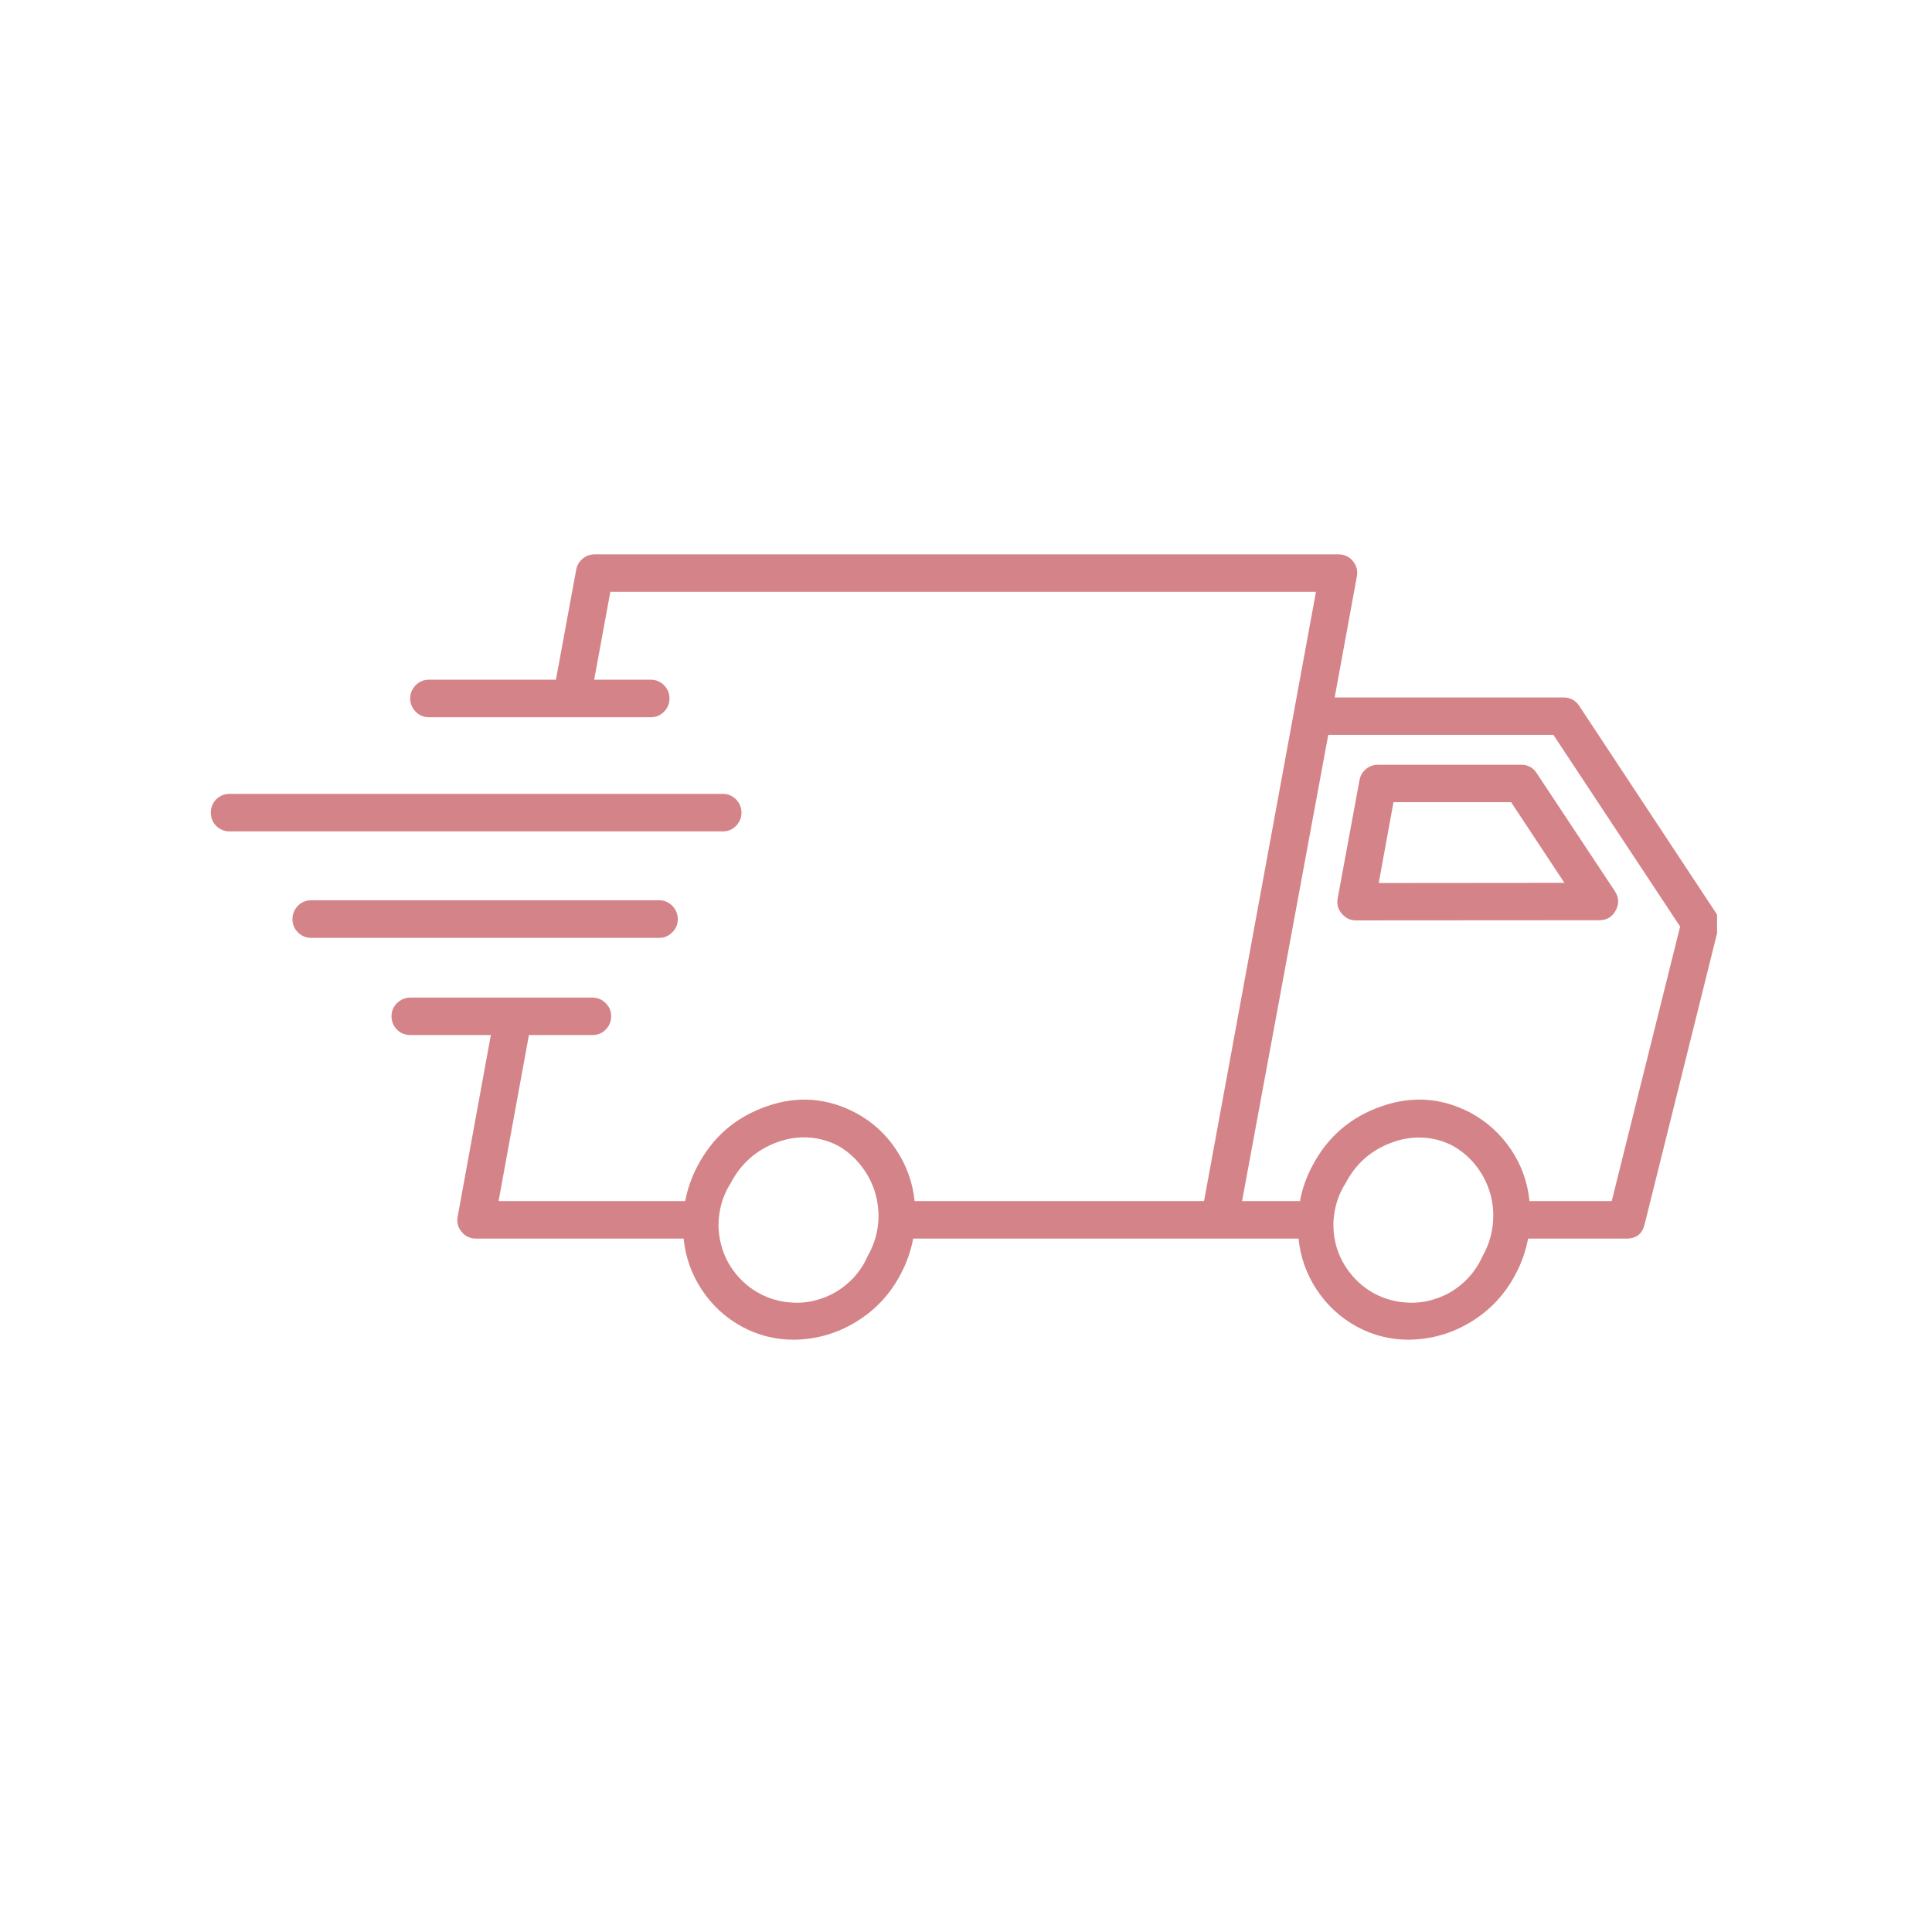 <svg version="1.0" preserveAspectRatio="xMidYMid meet" height="64" viewBox="0 0 48 48" zoomAndPan="magnify" width="64" xmlns:xlink="http://www.w3.org/1999/xlink" xmlns="http://www.w3.org/2000/svg"><defs><clipPath id="fca9c35209"><path clip-rule="nonzero" d="M 9 13.754 L 42.66 13.754 L 42.66 33.59 L 9 33.59 Z M 9 13.754"></path></clipPath><clipPath id="a71f87b6a0"><path clip-rule="nonzero" d="M 5.191 19 L 19 19 L 19 21 L 5.191 21 Z M 5.191 19"></path></clipPath></defs><g clip-path="url(#fca9c35209)"><path fill-rule="nonzero" fill-opacity="1" d="M 42.629 22.676 L 39.234 17.535 C 39.141 17.398 39.012 17.328 38.844 17.328 L 33.16 17.328 L 33.711 14.32 C 33.738 14.18 33.703 14.051 33.613 13.941 C 33.52 13.828 33.398 13.773 33.254 13.773 L 14.773 13.773 C 14.66 13.773 14.562 13.809 14.477 13.879 C 14.391 13.953 14.336 14.043 14.316 14.152 L 13.812 16.887 L 10.656 16.887 C 10.527 16.887 10.418 16.934 10.328 17.023 C 10.238 17.117 10.191 17.227 10.191 17.355 C 10.191 17.48 10.238 17.59 10.328 17.684 C 10.418 17.773 10.527 17.82 10.656 17.82 L 16.168 17.82 C 16.297 17.82 16.406 17.773 16.496 17.684 C 16.59 17.59 16.633 17.48 16.633 17.355 C 16.633 17.227 16.59 17.117 16.496 17.023 C 16.406 16.934 16.297 16.887 16.168 16.887 L 14.762 16.887 L 15.164 14.703 L 32.695 14.703 L 29.914 29.84 L 22.723 29.84 C 22.676 29.379 22.523 28.953 22.266 28.566 C 22.008 28.176 21.676 27.871 21.266 27.652 C 20.551 27.273 19.816 27.219 19.055 27.484 C 18.285 27.75 17.711 28.242 17.332 28.965 C 17.184 29.242 17.082 29.535 17.023 29.84 L 12.387 29.84 L 13.141 25.715 L 14.719 25.715 C 14.848 25.715 14.957 25.672 15.047 25.582 C 15.141 25.488 15.184 25.379 15.184 25.25 C 15.184 25.121 15.141 25.012 15.047 24.922 C 14.957 24.832 14.848 24.785 14.719 24.785 L 10.195 24.785 C 10.066 24.785 9.957 24.832 9.863 24.922 C 9.773 25.012 9.727 25.121 9.727 25.25 C 9.727 25.379 9.773 25.488 9.863 25.582 C 9.957 25.672 10.066 25.715 10.195 25.715 L 12.195 25.715 L 11.371 30.223 C 11.344 30.367 11.375 30.492 11.469 30.605 C 11.562 30.719 11.684 30.773 11.828 30.773 L 16.984 30.773 C 17.031 31.238 17.184 31.664 17.441 32.051 C 17.699 32.438 18.031 32.742 18.441 32.965 C 18.844 33.18 19.27 33.285 19.727 33.285 C 20.285 33.277 20.801 33.129 21.277 32.836 C 21.754 32.543 22.121 32.148 22.379 31.652 C 22.527 31.375 22.629 31.082 22.688 30.773 L 32.262 30.773 C 32.309 31.238 32.461 31.664 32.719 32.051 C 32.977 32.438 33.309 32.742 33.719 32.965 C 34.121 33.18 34.547 33.285 35.004 33.285 C 35.562 33.277 36.078 33.129 36.555 32.836 C 37.031 32.543 37.398 32.148 37.656 31.652 C 37.805 31.375 37.906 31.082 37.965 30.773 L 40.41 30.773 C 40.652 30.773 40.801 30.656 40.859 30.422 L 42.695 23.047 C 42.727 22.914 42.707 22.789 42.629 22.676 Z M 21.555 31.211 C 21.449 31.457 21.293 31.672 21.098 31.852 C 20.898 32.035 20.672 32.172 20.418 32.258 C 20.164 32.348 19.902 32.383 19.637 32.359 C 19.367 32.34 19.113 32.266 18.879 32.141 C 18.641 32.016 18.438 31.844 18.27 31.633 C 18.102 31.422 17.984 31.188 17.918 30.93 C 17.848 30.668 17.832 30.406 17.875 30.141 C 17.914 29.875 18.008 29.625 18.152 29.398 C 18.414 28.895 18.816 28.547 19.352 28.363 C 19.555 28.293 19.762 28.258 19.977 28.258 C 20.277 28.258 20.562 28.328 20.828 28.469 C 21.059 28.602 21.254 28.777 21.414 28.988 C 21.574 29.199 21.691 29.434 21.758 29.688 C 21.824 29.945 21.844 30.207 21.809 30.469 C 21.773 30.734 21.688 30.98 21.555 31.211 Z M 36.832 31.211 C 36.723 31.457 36.57 31.672 36.375 31.852 C 36.176 32.035 35.949 32.172 35.695 32.258 C 35.441 32.348 35.18 32.383 34.914 32.359 C 34.645 32.34 34.391 32.266 34.152 32.141 C 33.918 32.016 33.715 31.844 33.547 31.633 C 33.379 31.422 33.262 31.188 33.191 30.93 C 33.125 30.668 33.109 30.406 33.152 30.141 C 33.191 29.875 33.285 29.625 33.43 29.398 C 33.691 28.895 34.094 28.551 34.633 28.367 C 34.836 28.297 35.043 28.262 35.258 28.262 C 35.559 28.262 35.84 28.332 36.105 28.473 C 36.336 28.605 36.531 28.777 36.691 28.988 C 36.852 29.199 36.965 29.434 37.035 29.691 C 37.102 29.949 37.117 30.207 37.082 30.469 C 37.047 30.734 36.965 30.98 36.832 31.211 Z M 40.043 29.84 L 38 29.84 C 37.953 29.375 37.801 28.949 37.543 28.562 C 37.281 28.176 36.949 27.871 36.539 27.648 C 35.828 27.273 35.09 27.219 34.328 27.484 C 33.559 27.75 32.984 28.242 32.605 28.965 C 32.457 29.242 32.355 29.531 32.297 29.84 L 30.859 29.84 L 33 18.258 L 38.594 18.258 L 41.742 23.02 Z M 40.043 29.84" fill="#d48488"></path></g><path fill-rule="nonzero" fill-opacity="1" d="M 37.793 19 L 34.234 19 C 34.125 19 34.023 19.035 33.938 19.105 C 33.852 19.18 33.797 19.27 33.777 19.379 L 33.234 22.32 C 33.207 22.461 33.242 22.59 33.336 22.699 C 33.43 22.812 33.547 22.867 33.691 22.867 L 39.734 22.863 C 39.918 22.863 40.055 22.781 40.141 22.621 C 40.23 22.457 40.223 22.297 40.121 22.141 L 38.18 19.211 C 38.09 19.07 37.961 19 37.793 19 Z M 34.254 21.938 L 34.621 19.93 L 37.543 19.93 L 38.867 21.934 Z M 34.254 21.938" fill="#d48488"></path><g clip-path="url(#a71f87b6a0)"><path fill-rule="nonzero" fill-opacity="1" d="M 18.422 20.191 C 18.422 20.062 18.375 19.953 18.285 19.859 C 18.195 19.77 18.086 19.723 17.957 19.723 L 5.703 19.723 C 5.574 19.723 5.465 19.77 5.371 19.859 C 5.281 19.953 5.238 20.062 5.238 20.191 C 5.238 20.316 5.281 20.43 5.371 20.52 C 5.465 20.609 5.574 20.656 5.703 20.656 L 17.957 20.656 C 18.086 20.656 18.195 20.609 18.285 20.52 C 18.375 20.43 18.422 20.316 18.422 20.191 Z M 18.422 20.191" fill="#d48488"></path></g><path fill-rule="nonzero" fill-opacity="1" d="M 16.84 22.836 C 16.84 22.707 16.793 22.598 16.703 22.504 C 16.613 22.414 16.504 22.367 16.375 22.367 L 7.73 22.367 C 7.602 22.367 7.492 22.414 7.402 22.504 C 7.312 22.598 7.266 22.707 7.266 22.836 C 7.266 22.965 7.312 23.074 7.402 23.164 C 7.492 23.254 7.602 23.301 7.73 23.301 L 16.375 23.301 C 16.504 23.301 16.613 23.254 16.703 23.164 C 16.793 23.074 16.84 22.965 16.84 22.836 Z M 16.84 22.836" fill="#d48488"></path></svg>